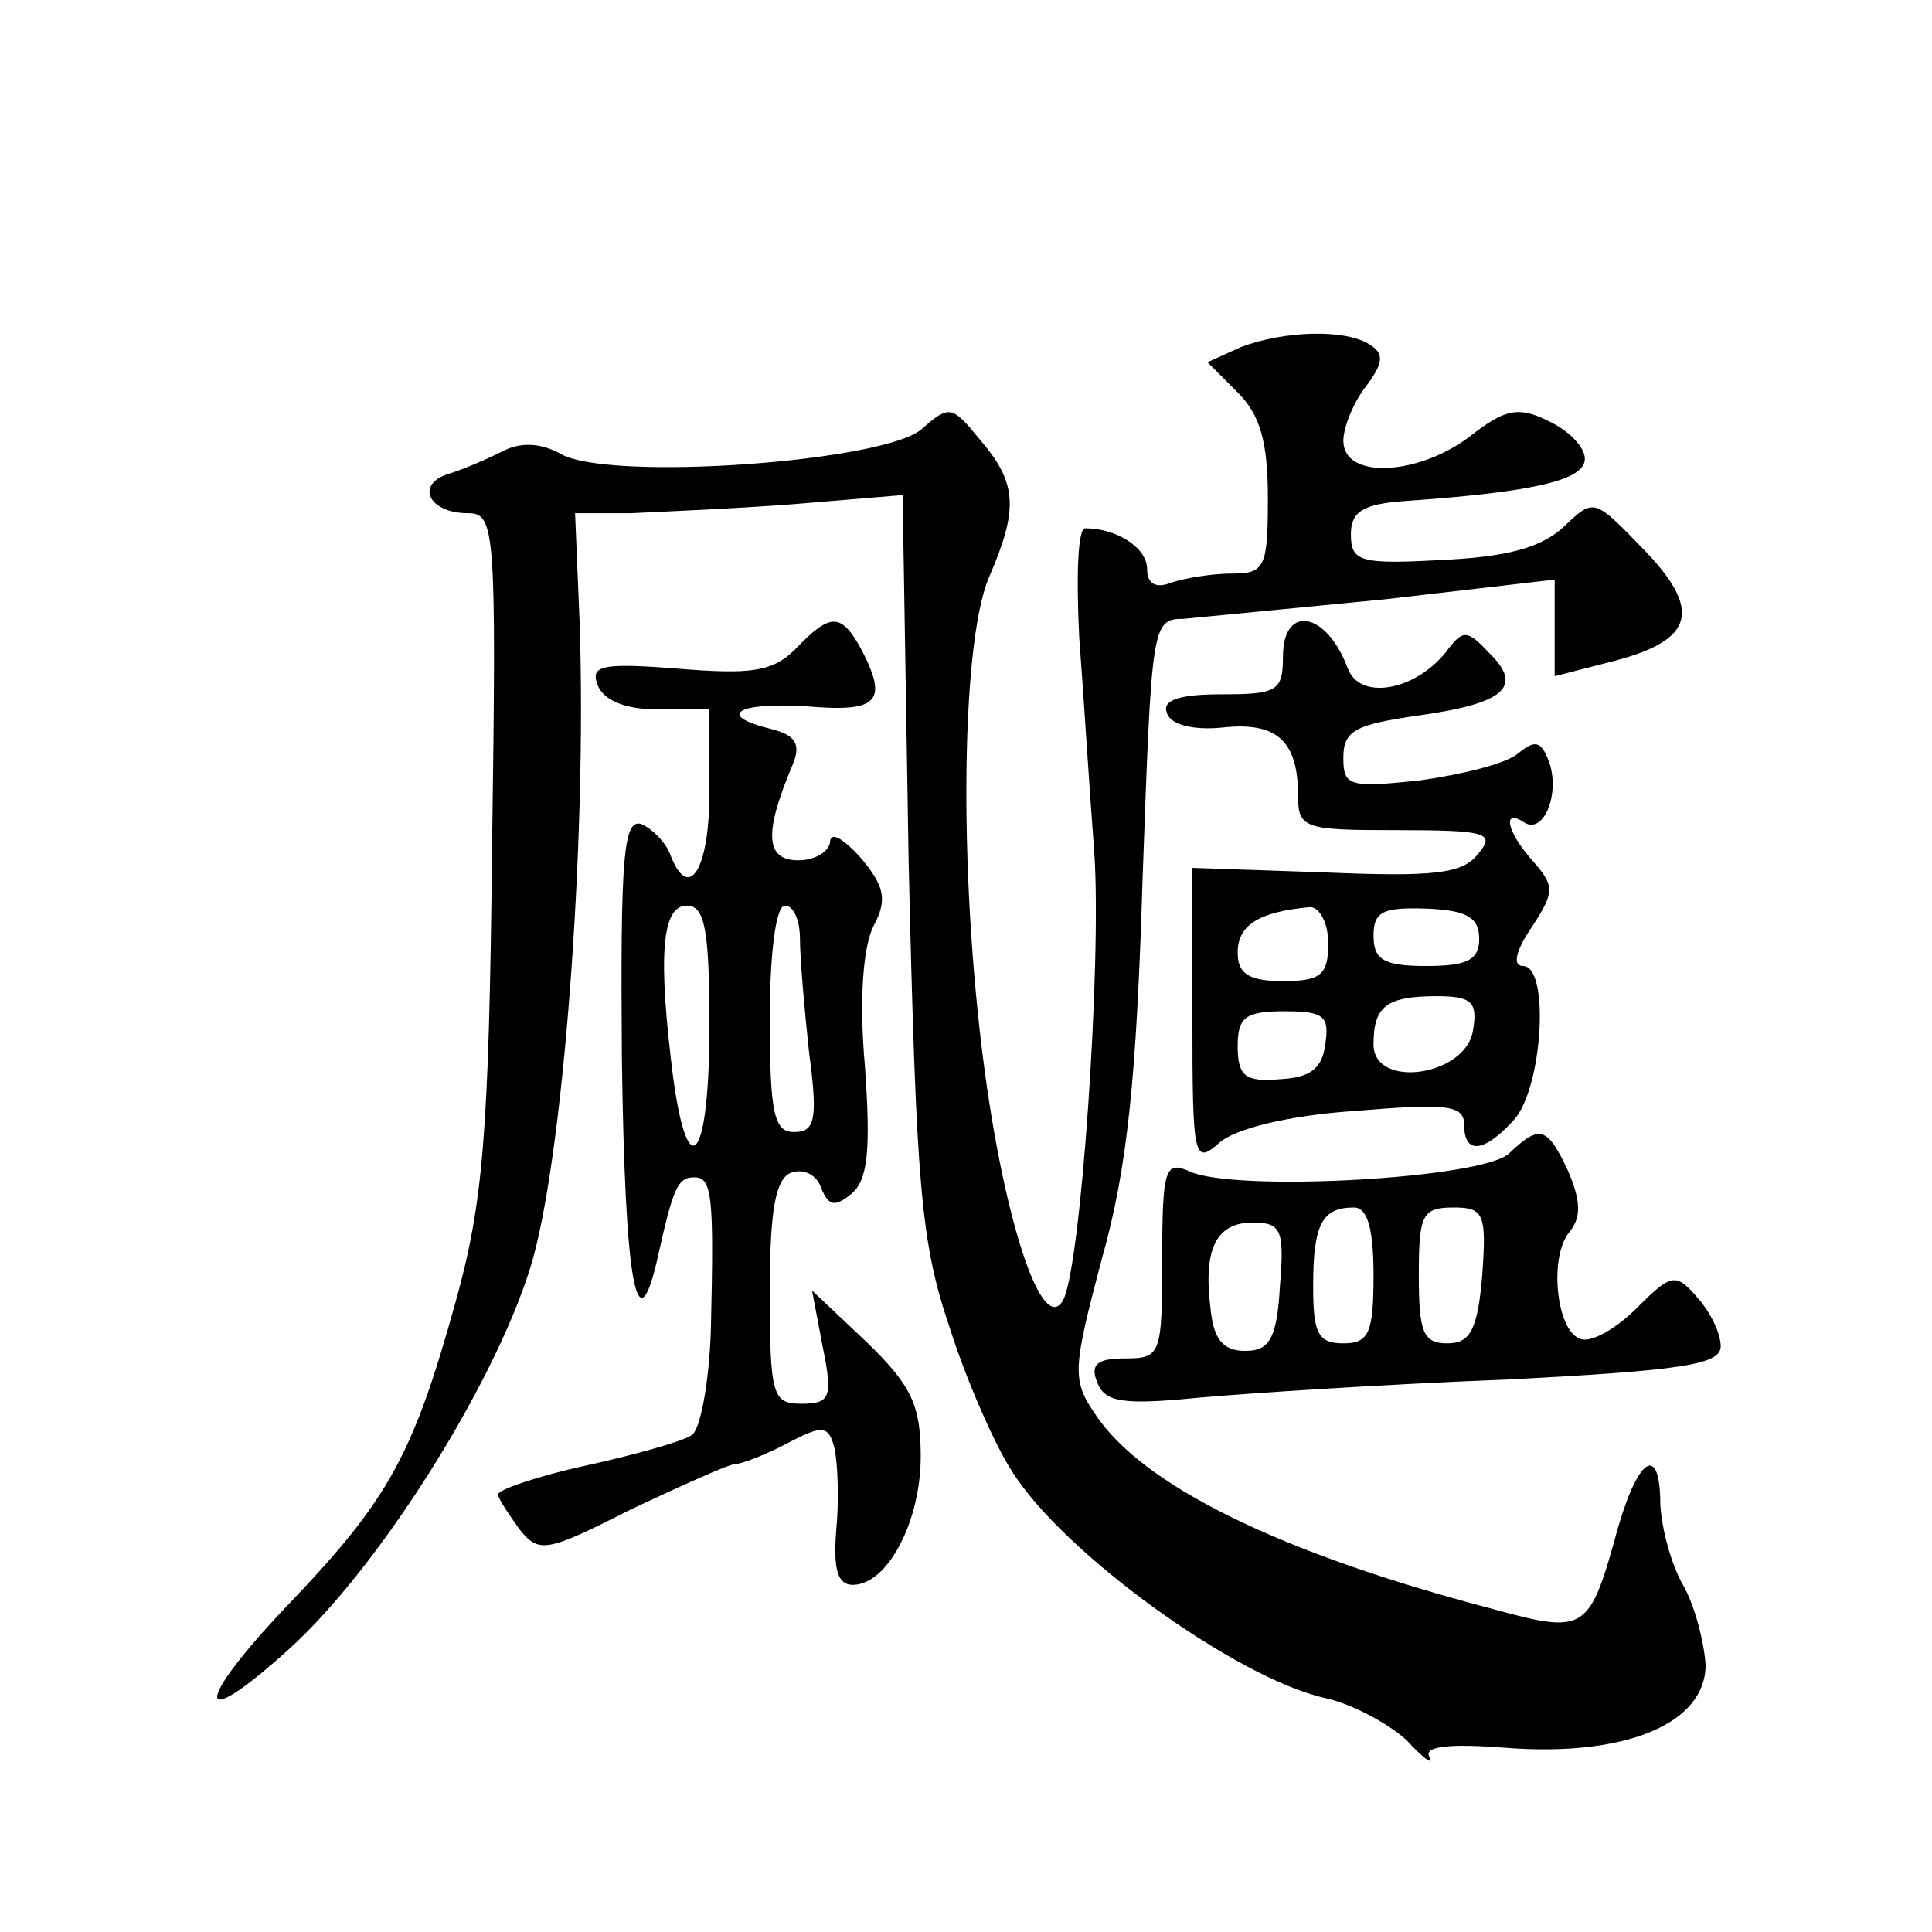 <?xml version="1.0" standalone="no"?>
<!DOCTYPE svg PUBLIC "-//W3C//DTD SVG 20010904//EN"
 "http://www.w3.org/TR/2001/REC-SVG-20010904/DTD/svg10.dtd">
<svg version="1.0" xmlns="http://www.w3.org/2000/svg"
 width="128pt" height="128pt" viewBox="0 0 128 128"
 preserveAspectRatio="xMidYMid meet">
<g transform="translate(0,128) scale(0.1,-0.1)"
fill="#0" stroke="none">
<path d="M822 1050 l-22 -10 20 -20 c15 -15 20 -33 20 -70 0 -46 -2 -50 -24 -50
-13 0 -31 -3 -40 -6 -10 -4 -16 -1 -16 9 0 14 -20 27 -41 27 -5 0 -6 -32 -4 -72
3 -40 7 -104 10 -143 5 -73 -9 -278 -21 -297 -13 -21 -36 45 -50 141 -19 131 -18
292 1 338 20 46 19 63 -6 92 -18 22 -20 23 -38 7 -24 -22 -206 -35 -239 -17 -14
8 -28 8 -39 2 -10 -5 -26 -12 -36 -15 -22 -7 -13 -26 13 -26 18 0 19 -10 16 -222
-2 -190 -6 -235 -24 -300 -28 -101 -44 -131 -110 -200 -64 -67 -64 -88 -1 -31 59
53 135 173 160 252 22 69 38 283 33 429 l-3 72 37 0 c20 1 69 3 108 6 l72 6 4 -243
c5 -215 8 -252 27 -308 11 -35 30 -78 41 -95 33 -54 149 -138 208 -151 18 -4 42
-17 54 -28 11 -12 18 -17 15 -11 -4 7 13 9 51 6 79 -6 132 16 132 55 -1 15 -7 39
-15 53 -8 14 -14 37 -15 53 0 40 -14 33 -28 -15 -19 -69 -21 -71 -83 -54 -141 37
-233 82 -264 130 -15 22 -14 30 5 102 17 60 23 120 27 252 6 167 6 172 27 172 11
1 72 7 134 13 l112 13 0 -32 0 -32 39 10 c54 14 59 34 19 75 -32 33 -32 33 -52
14 -15 -14 -38 -20 -81 -22 -54 -3 -60 -1 -60 17 0 15 8 20 35 22 87 6 120 14 120
28 0 8 -11 19 -24 25 -20 10 -29 8 -52 -10 -34 -26 -84 -29 -84 -3 0 9 7 26 15
36 12 16 12 22 2 28 -16 10 -56 9 -85 -2z M527 850 c-15 -15 -29 -17 -78 -13 -51
4 -58 2 -53 -11 4 -10 18 -16 40 -16 l34 0 0 -55 c0 -52 -14 -73 -26 -41 -3 8 -12
17 -19 20 -12 4 -14 -22 -13 -154 2 -151 10 -195 24 -132 10 45 13 52 24 52 12
0 13 -13 11 -100 -1 -35 -7 -68 -13 -71 -6 -4 -38 -13 -70 -20 -32 -7 -58 -16 -58
-19 0 -3 7 -13 14 -23 13 -16 17 -16 74 13 34 16 65 30 69 30 4 0 20 6 35 14 23
12 27 12 31 -4 2 -10 3 -34 1 -54 -2 -26 1 -36 11 -36 23 0 45 42 45 85 0 34 -6
47 -36 76 l-36 34 7 -37 c7 -34 5 -38 -14 -38 -19 0 -21 5 -21 74 0 55 4 75 14
79 8 3 17 -1 20 -10 5 -12 9 -13 20 -4 11 9 13 29 9 85 -4 45 -1 80 6 93 9 17 7
26 -9 45 -11 12 -19 17 -20 11 0 -7 -10 -13 -21 -13 -22 0 -23 18 -4 63 6 14 2
20 -14 24 -37 9 -23 18 24 15 47 -4 54 3 35 39 -13 23 -20 23 -43 -1z m-57 -250
c0 -88 -14 -107 -24 -34 -10 79 -8 114 9 114 12 0 15 -16 15 -80z m60 58 c0 -13
3 -47 6 -75 6 -45 4 -53 -10 -53 -13 0 -16 12 -16 75 0 43 4 75 10 75 6 0 10 -10
10 -22z M850 845 c0 -23 -4 -25 -41 -25 -28 0 -39 -4 -36 -12 2 -8 17 -12 37 -10
36 4 50 -9 50 -45 0 -22 4 -23 66 -23 60 0 65 -2 53 -16 -10 -13 -30 -15 -101 -12
l-88 3 0 -99 c0 -94 1 -98 18 -83 10 9 45 18 90 21 60 5 72 4 72 -9 0 -20 13 -19
33 3 19 21 24 102 6 102 -7 0 -5 10 6 26 15 23 15 27 1 43 -18 20 -21 36 -6 26
13 -8 24 20 16 41 -5 13 -9 14 -20 5 -8 -7 -37 -14 -65 -18 -47 -5 -51 -4 -51 15
0 18 8 22 50 28 57 8 70 19 46 42 -14 15 -17 15 -28 0 -21 -26 -57 -32 -65 -11
-14 38 -43 43 -43 8z m30 -190 c0 -21 -5 -25 -30 -25 -23 0 -30 5 -30 19 0 18 14
27 48 30 6 0 12 -10 12 -24z m100 3 c0 -14 -8 -18 -35 -18 -28 0 -35 4 -35 20 0
16 6 19 35 18 27 -1 35 -6 35 -20z m-4 -60 c-4 -31 -66 -40 -66 -10 0 25 8 32 42
32 23 0 27 -4 24 -22z m-98 -10 c-2 -16 -10 -22 -30 -23 -23 -2 -28 2 -28 22 0
19 5 23 31 23 26 0 30 -3 27 -22z M1000 516 c-17 -17 -183 -26 -212 -12 -16 7 -18
2 -18 -58 0 -64 -1 -66 -25 -66 -18 0 -23 -4 -18 -16 5 -13 17 -15 67 -10 34 3
125 9 204 12 117 6 142 10 142 22 0 9 -7 23 -16 33 -14 16 -17 15 -40 -8 -13 -13
-30 -23 -37 -20 -16 5 -21 55 -7 71 8 10 7 21 -1 40 -14 30 -19 31 -39 12z m-90
-81 c0 -38 -3 -45 -20 -45 -17 0 -20 7 -20 38 0 41 6 52 27 52 9 0 13 -14 13 -45z
m72 0 c-3 -36 -8 -45 -23 -45 -16 0 -19 7 -19 45 0 40 2 45 23 45 20 0 22 -4 19
-45z m-134 -7 c-2 -35 -7 -43 -23 -43 -15 0 -21 8 -23 28 -5 40 4 57 28 57 19 0
21 -5 18 -42z"/>
</g>
</svg>
